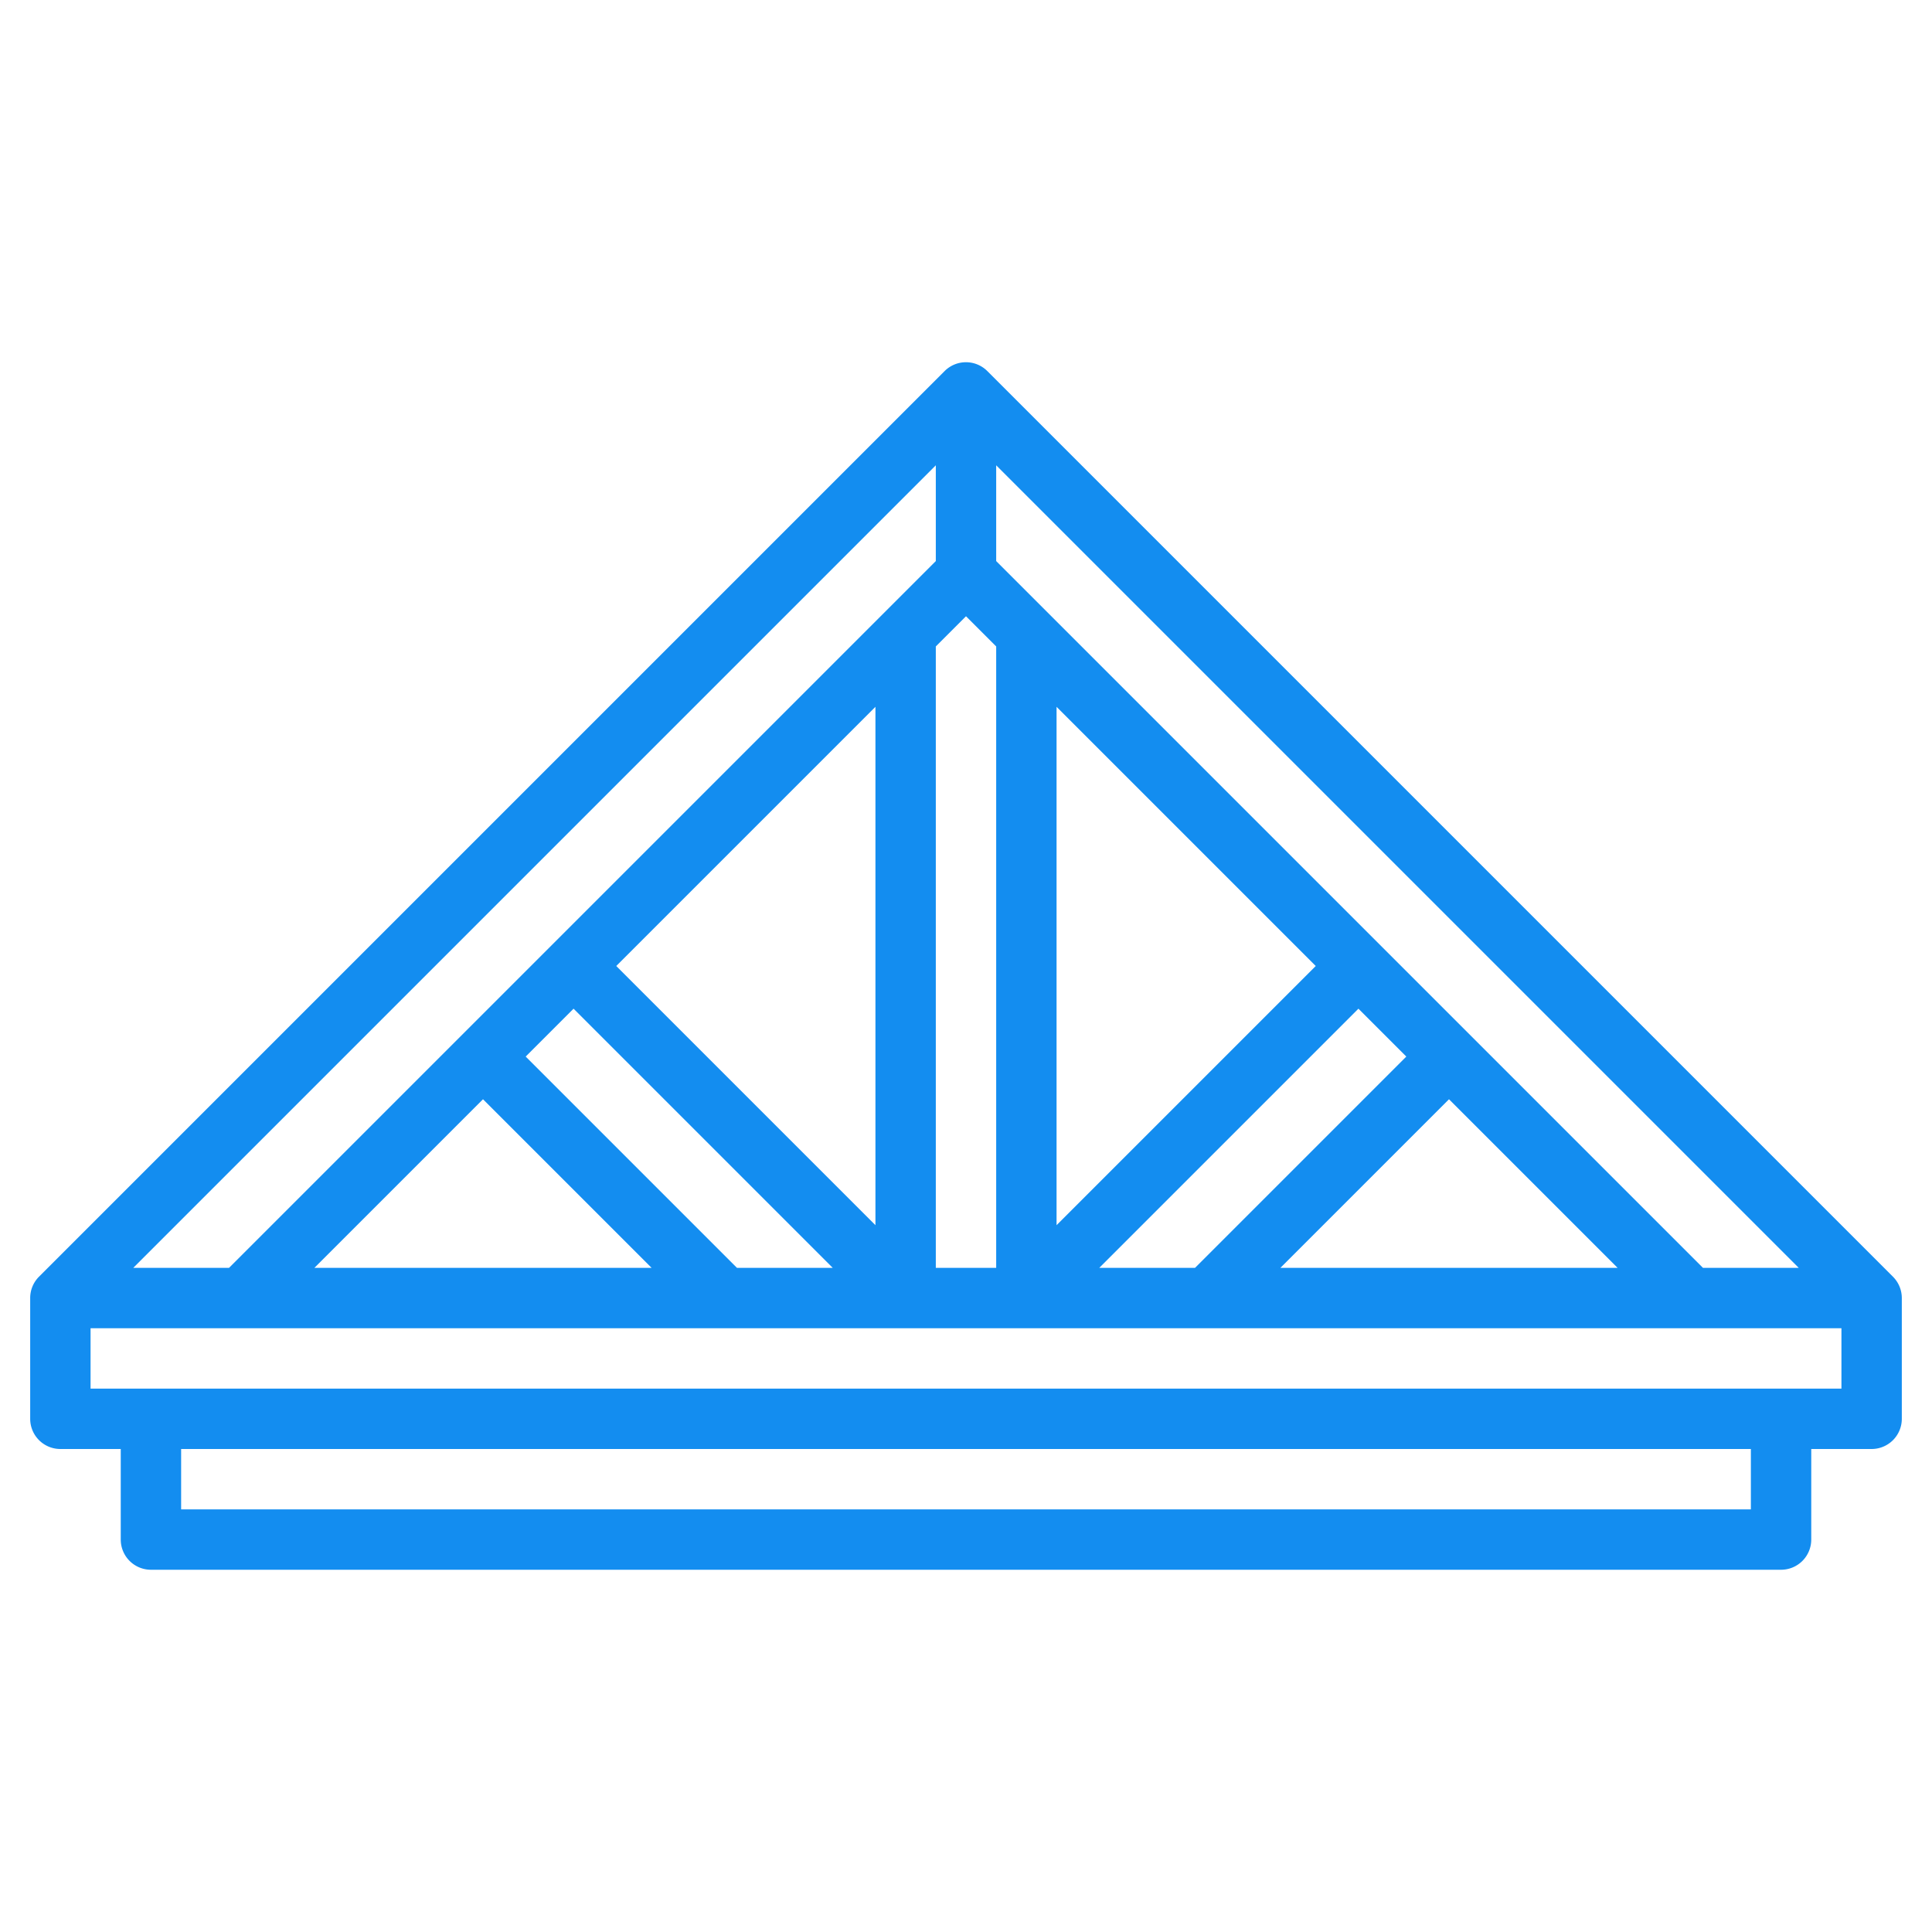 <svg xmlns="http://www.w3.org/2000/svg" version="1.1" xmlns:xlink="http://www.w3.org/1999/xlink" width="512" height="512" x="0" y="0" viewBox="0 0 64 64" style="enable-background:new 0 0 512 512" xml:space="preserve"><g><path d="m62.706 42.292-30-30a1 1 0 0 0-1.414 0l-30 30A1 1 0 0 0 1 43v4a1 1 0 0 0 1 1h2v3a1 1 0 0 0 1 1h54a1 1 0 0 0 1-1v-3h2a1 1 0 0 0 1-1v-4a1 1 0 0 0-.294-.708ZM43.586 32 35 40.586V23.414ZM31 18.586 7.586 42H4.414L31 15.414Zm-2 4.828v17.172L20.414 32Zm-13 13L21.586 42H10.414ZM24.414 42l-7-7L19 33.414 27.586 42ZM31 21.414l1-1 1 1V42h-2Zm14 12L46.586 35l-7 7h-3.172Zm3 3L53.586 42H42.414ZM56.414 42 33 18.586v-3.172L59.586 42ZM58 50H6v-2h52Zm3-4H3v-2h58Z" data-name="Artboard 01" fill="#138df0" opacity="1" data-original="#000000"></path></g></svg>